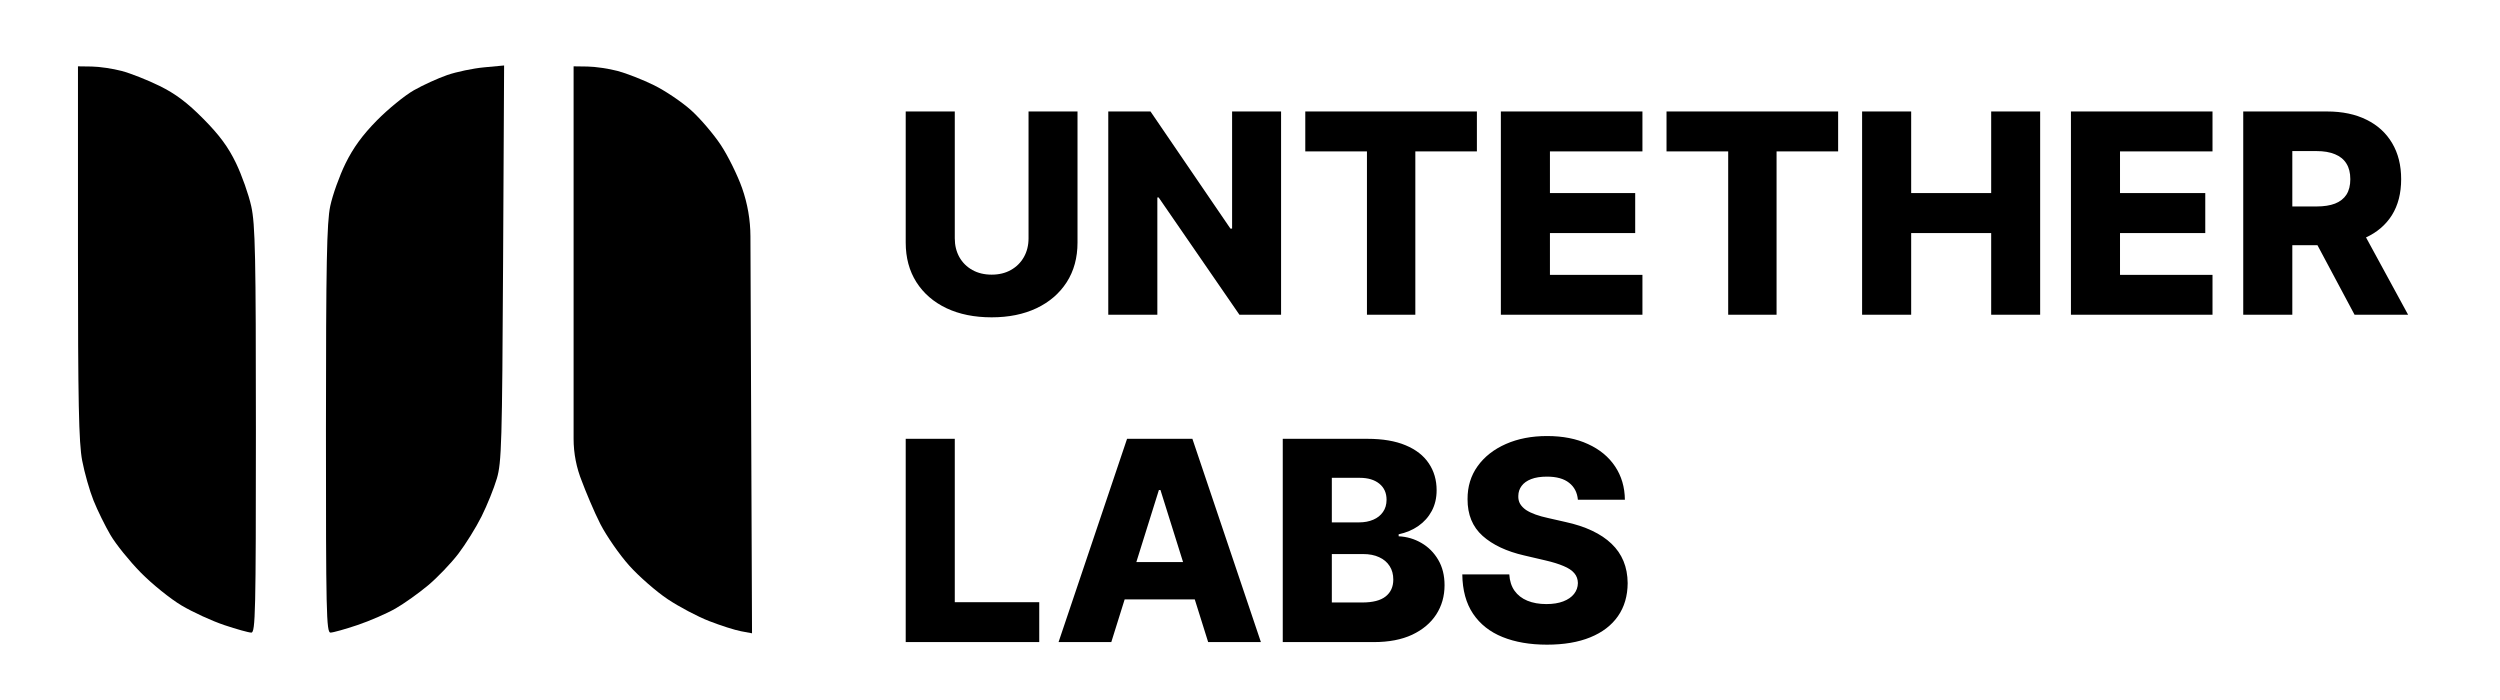 <svg width="1100" height="308" viewBox="0 0 1100 308" fill="none" xmlns="http://www.w3.org/2000/svg">
<path d="M452.558 49.05H474.106V106.74C474.106 113.407 472.522 119.216 469.352 124.165C466.183 129.085 461.762 132.9 456.091 135.606C450.421 138.285 443.834 139.625 436.331 139.625C428.741 139.625 422.111 138.285 416.439 135.606C410.769 132.9 406.363 129.085 403.223 124.165C400.082 119.216 398.512 113.407 398.512 106.74V49.05H420.103V104.862C420.103 107.948 420.773 110.7 422.111 113.116C423.478 115.532 425.382 117.426 427.824 118.794C430.268 120.162 433.103 120.846 436.331 120.846C439.559 120.846 442.38 120.162 444.794 118.794C447.236 117.426 449.141 115.532 450.508 113.116C451.875 110.7 452.558 107.948 452.558 104.862V49.05ZM563.672 49.05V138.489H545.351L509.8 86.87H509.232V138.489H487.641V49.05H506.223L541.381 100.582H542.123V49.05H563.672ZM574.326 66.606V49.05H649.834V66.606H622.746V138.489H601.458V66.606H574.326ZM660.38 138.489V49.05H722.671V66.606H681.972V84.948H719.486V102.548H681.972V120.933H722.671V138.489H660.38ZM733.27 66.606V49.05H808.779V66.606H781.69V138.489H760.403V66.606H733.27ZM819.324 138.489V49.05H840.916V84.948H876.119V49.05H897.667V138.489H876.119V102.548H840.916V138.489H819.324ZM911.212 138.489V49.05H973.503V66.606H932.804V84.948H970.319V102.548H932.804V120.933H973.503V138.489H911.212ZM987.025 138.489V49.05H1023.93C1030.62 49.05 1036.39 50.259 1041.25 52.675C1046.13 55.062 1049.9 58.498 1052.54 62.981C1055.19 67.436 1056.51 72.72 1056.51 78.834C1056.51 85.035 1055.16 90.305 1052.46 94.643C1049.75 98.952 1045.91 102.242 1040.94 104.513C1035.97 106.755 1030.08 107.876 1023.28 107.876H999.937V90.844H1019.26C1022.52 90.844 1025.24 90.422 1027.42 89.577C1029.63 88.704 1031.3 87.394 1032.43 85.647C1033.57 83.871 1034.14 81.6 1034.14 78.834C1034.14 76.068 1033.57 73.783 1032.43 71.978C1031.3 70.144 1029.63 68.775 1027.42 67.873C1025.21 66.941 1022.49 66.475 1019.26 66.475H1008.62V138.489H987.025ZM1037.32 97.613L1059.57 138.489H1036.01L1014.2 97.613H1037.32ZM398.512 282.518V193.079H420.103V264.962H457.269V282.518H398.512ZM488.971 282.518H465.764L495.906 193.079H524.653L554.795 282.518H531.589L510.607 215.613H509.908L488.971 282.518ZM485.873 247.318H534.381V263.739H485.873V247.318ZM564.414 282.518V193.079H601.665C608.354 193.079 613.952 194.026 618.46 195.918C622.997 197.81 626.399 200.459 628.667 203.866C630.965 207.272 632.113 211.217 632.113 215.701C632.113 219.108 631.401 222.15 629.975 224.828C628.551 227.478 626.588 229.676 624.087 231.422C621.586 233.169 618.692 234.392 615.407 235.09V235.965C619.012 236.138 622.342 237.115 625.396 238.891C628.478 240.667 630.95 243.14 632.812 246.315C634.672 249.459 635.603 253.186 635.603 257.495C635.603 262.299 634.382 266.593 631.939 270.377C629.496 274.133 625.963 277.102 621.339 279.286C616.715 281.441 611.103 282.518 604.502 282.518H564.414ZM586.005 265.093H599.354C604.036 265.093 607.482 264.205 609.692 262.429C611.932 260.653 613.05 258.178 613.05 255.005C613.05 252.705 612.513 250.725 611.437 249.066C610.361 247.377 608.834 246.082 606.857 245.179C604.879 244.247 602.509 243.782 599.746 243.782H586.005V265.093ZM586.005 229.85H597.958C600.313 229.85 602.408 229.458 604.239 228.671C606.072 227.886 607.496 226.75 608.514 225.265C609.561 223.78 610.085 221.989 610.085 219.893C610.085 216.894 609.023 214.536 606.901 212.818C604.777 211.101 601.913 210.242 598.307 210.242H586.005V229.85ZM694.273 219.893C693.982 216.691 692.689 214.202 690.391 212.426C688.123 210.62 684.88 209.718 680.664 209.718C677.872 209.718 675.546 210.081 673.684 210.809C671.823 211.537 670.428 212.542 669.497 213.823C668.566 215.075 668.086 216.516 668.057 218.146C667.998 219.485 668.261 220.665 668.843 221.684C669.453 222.703 670.326 223.606 671.46 224.391C672.623 225.148 674.019 225.818 675.648 226.4C677.275 226.983 679.108 227.492 681.143 227.929L688.821 229.676C693.241 230.637 697.137 231.917 700.512 233.518C703.913 235.12 706.764 237.027 709.061 239.24C711.388 241.452 713.147 244 714.339 246.882C715.532 249.765 716.142 252.996 716.172 256.577C716.142 262.225 714.717 267.073 711.897 271.12C709.076 275.167 705.019 278.267 699.726 280.422C694.463 282.577 688.108 283.654 680.664 283.654C673.19 283.654 666.676 282.532 661.122 280.291C655.566 278.049 651.248 274.643 648.166 270.072C645.083 265.5 643.499 259.722 643.411 252.734H664.088C664.262 255.617 665.033 258.019 666.399 259.94C667.766 261.861 669.642 263.317 672.027 264.307C674.44 265.297 677.232 265.792 680.402 265.792C683.31 265.792 685.782 265.398 687.817 264.613C689.882 263.826 691.467 262.735 692.572 261.337C693.677 259.94 694.245 258.339 694.273 256.534C694.245 254.844 693.721 253.404 692.703 252.21C691.685 250.987 690.115 249.939 687.992 249.066C685.898 248.163 683.223 247.334 679.966 246.576L670.631 244.392C662.896 242.616 656.803 239.749 652.354 235.789C647.904 231.801 645.694 226.415 645.723 219.632C645.694 214.1 647.177 209.252 650.173 205.089C653.167 200.926 657.312 197.679 662.605 195.35C667.897 193.021 673.931 191.856 680.707 191.856C687.628 191.856 693.634 193.035 698.723 195.394C703.841 197.723 707.811 200.998 710.632 205.22C713.453 209.441 714.891 214.333 714.95 219.893H694.273Z" fill="black"/>
<path fill-rule="evenodd" clip-rule="evenodd" d="M271.752 31.222C275.634 32.248 282.854 35.08 287.795 37.516C292.736 39.952 300.067 44.9 304.085 48.512C308.103 52.124 313.986 59.008 317.159 63.806C320.332 68.606 324.551 77.159 326.538 82.812C328.929 89.616 330.164 96.773 330.193 103.987L330.519 185.87L330.888 278.65L326.027 277.742C323.353 277.242 317.042 275.227 312.001 273.263C306.96 271.3 298.744 266.958 293.745 263.615C288.744 260.271 281.164 253.648 276.899 248.897C272.634 244.147 266.901 235.903 264.16 230.579C261.416 225.253 257.396 215.509 256.068 211.86C253.634 205.892 252.383 199.507 252.383 193.062V116.005V29.188L258.538 29.273C261.923 29.319 267.87 30.197 271.752 31.222Z" fill="black"/>
<path fill-rule="evenodd" clip-rule="evenodd" d="M221.357 115.815C220.947 194.771 220.693 203.539 218.612 210.569C217.352 214.829 214.334 222.303 211.907 227.178C209.479 232.052 204.862 239.479 201.647 243.681C198.432 247.883 192.452 254.127 188.36 257.552C184.265 260.98 177.816 265.565 174.029 267.742C170.241 269.919 162.708 273.195 157.29 275.022C151.871 276.85 146.528 278.344 145.418 278.344C143.598 278.344 143.399 269.42 143.419 188.946C143.438 115.675 143.779 97.945 145.309 90.675C146.337 85.797 149.353 77.373 152.008 71.956C155.396 65.048 159.526 59.381 165.84 52.974C170.792 47.951 178.113 41.981 182.112 39.711C186.111 37.438 192.716 34.427 196.79 33.016C200.866 31.606 208.161 30.081 213.004 29.629L221.807 28.806L221.357 115.815Z" fill="black"/>
<path fill-rule="evenodd" clip-rule="evenodd" d="M53.557 31.222C57.439 32.248 64.934 35.211 70.213 37.807C77.233 41.261 82.413 45.158 89.501 52.318C96.589 59.479 100.443 64.707 103.852 71.789C106.415 77.115 109.431 85.653 110.554 90.763C112.313 98.764 112.596 112.444 112.596 189.199C112.596 269.434 112.394 278.344 110.576 278.344C109.466 278.344 104.122 276.859 98.704 275.043C93.285 273.226 84.82 269.345 79.895 266.418C74.967 263.491 66.882 256.968 61.926 251.926C56.969 246.882 50.977 239.451 48.609 235.414C46.241 231.375 42.889 224.546 41.158 220.236C39.427 215.928 37.178 208.017 36.158 202.657C34.664 194.801 34.305 177.053 34.305 111.05V29.188L40.401 29.273C43.755 29.319 49.674 30.197 53.557 31.222Z" fill="black"/>
</svg>
